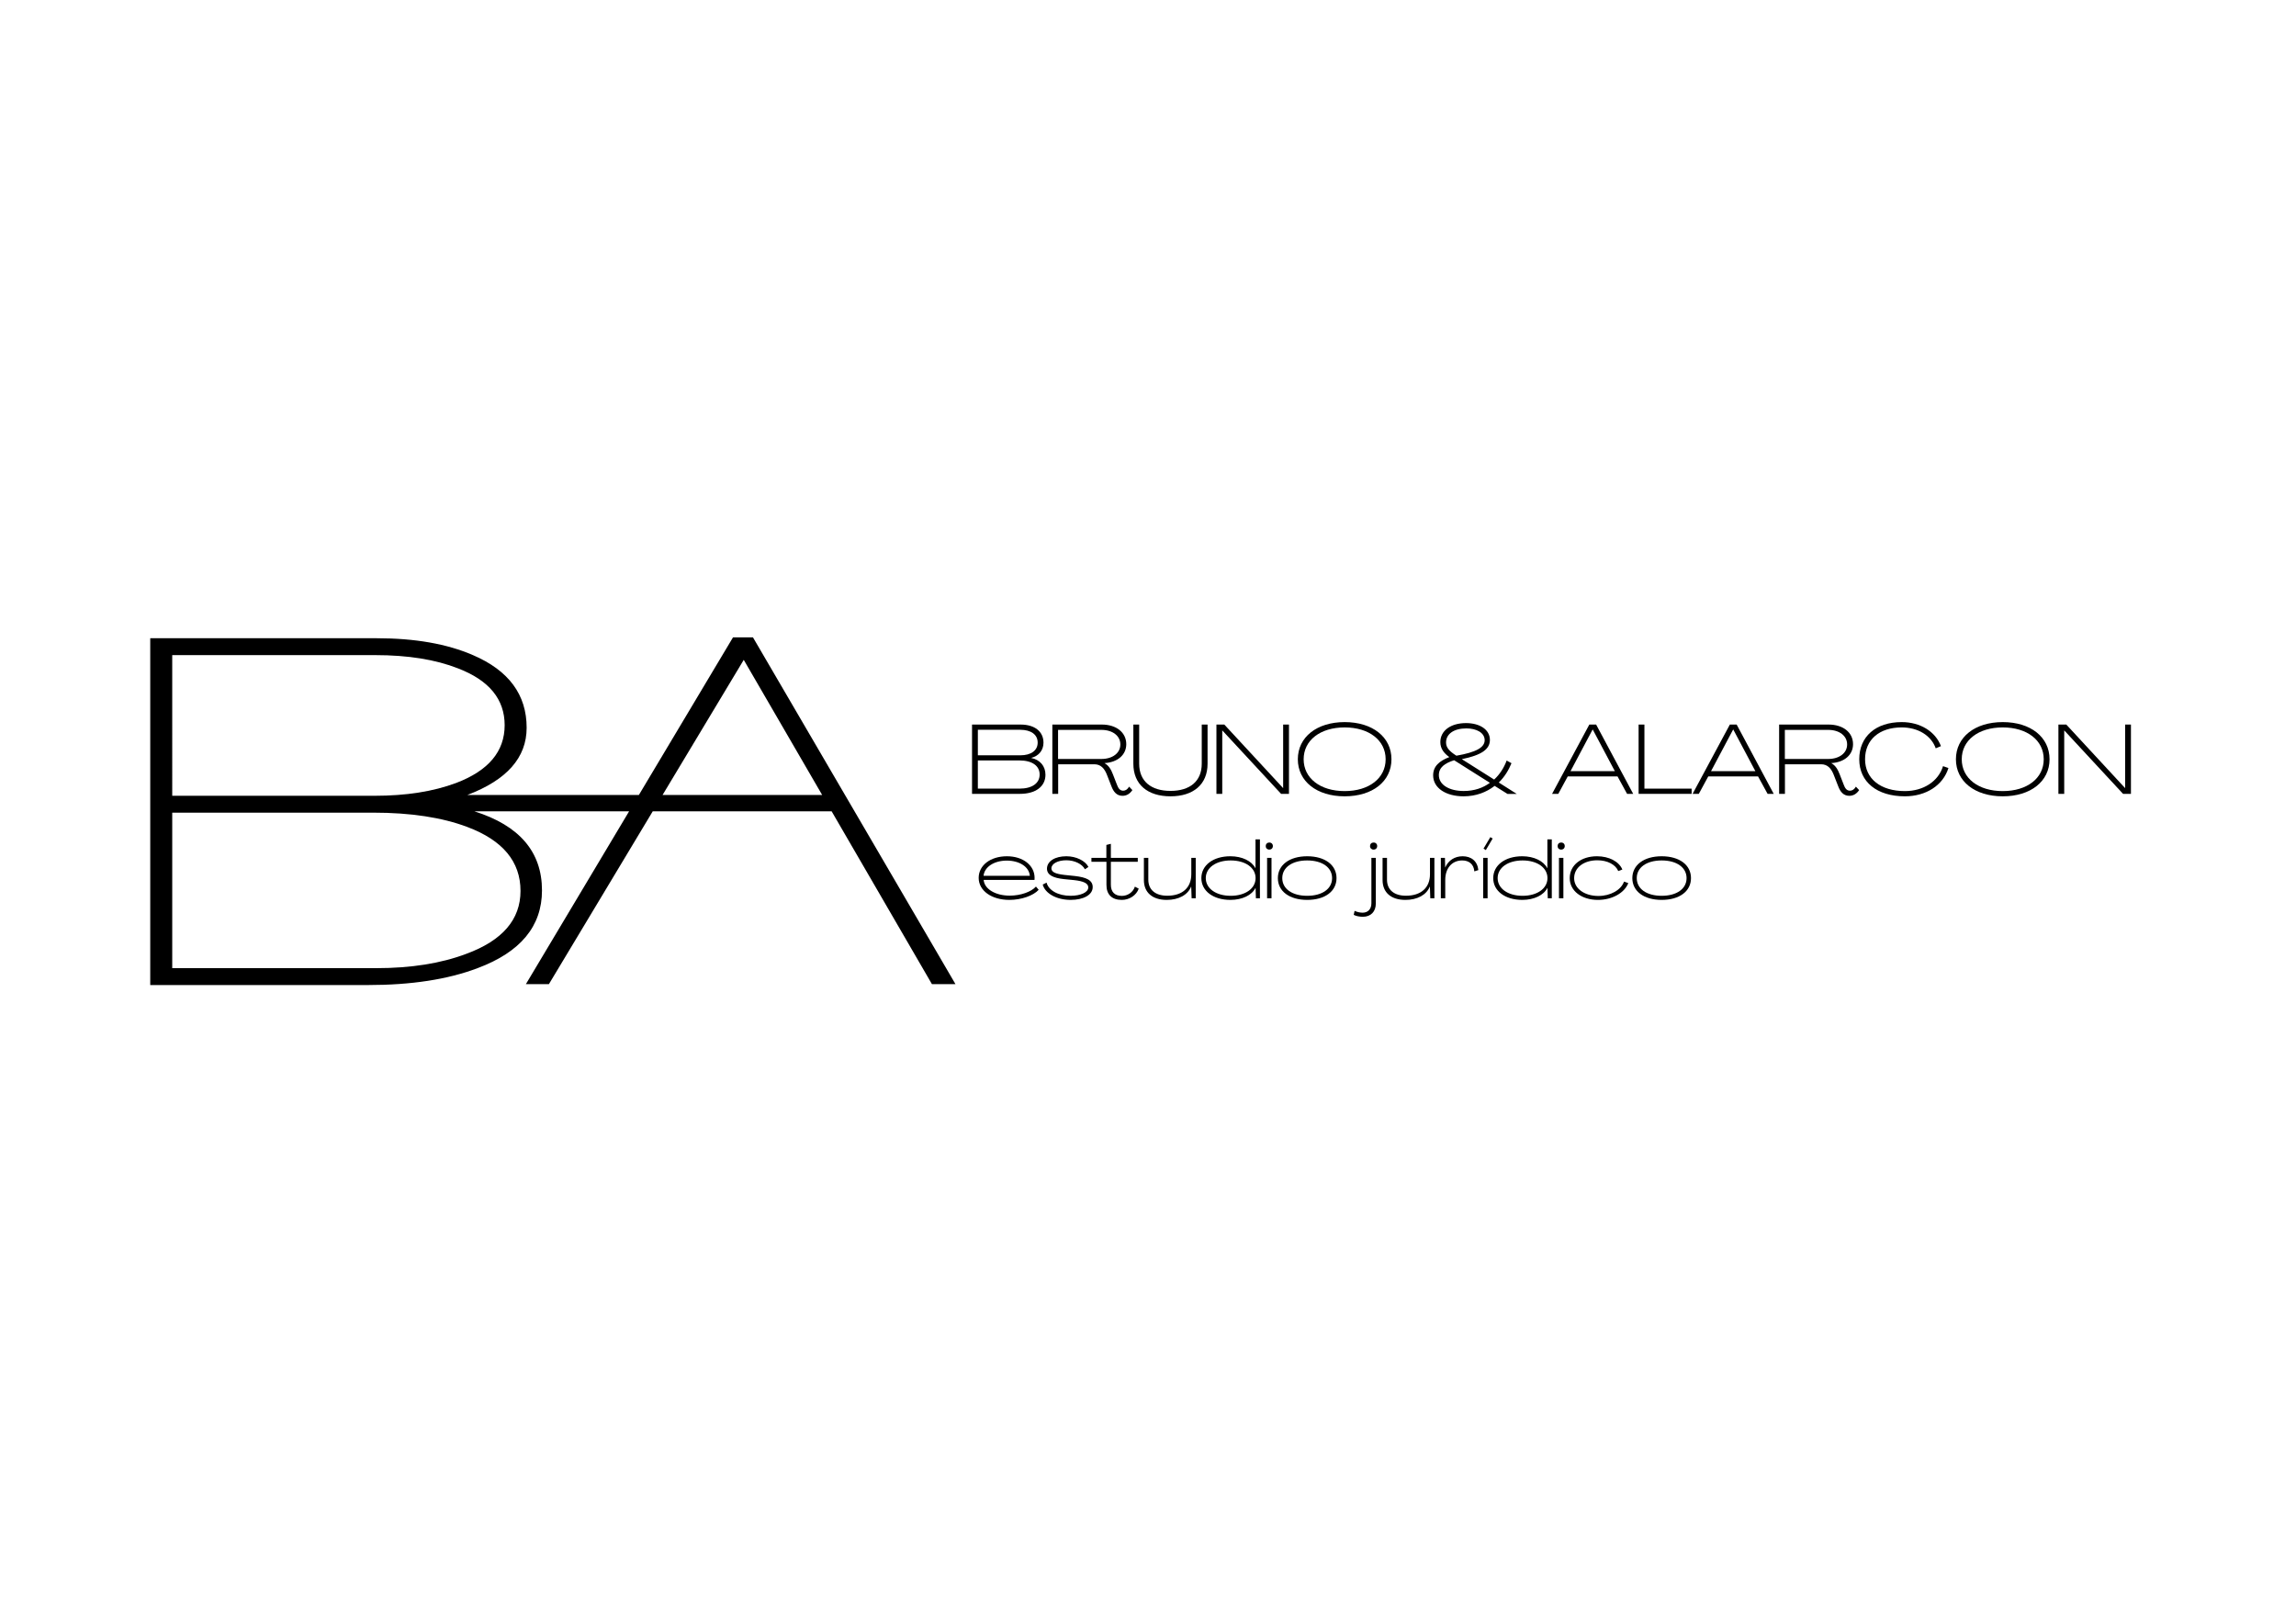 <?xml version="1.0" encoding="utf-8"?>
<!-- Generator: Adobe Illustrator 16.0.3, SVG Export Plug-In . SVG Version: 6.00 Build 0)  -->
<!DOCTYPE svg PUBLIC "-//W3C//DTD SVG 1.1//EN" "http://www.w3.org/Graphics/SVG/1.1/DTD/svg11.dtd">
<svg version="1.1" id="Capa_1" xmlns="http://www.w3.org/2000/svg" xmlns:xlink="http://www.w3.org/1999/xlink" x="0px" y="0px"
	 width="841.89px" height="595.28px" viewBox="0 0 841.89 595.28" enable-background="new 0 0 841.89 595.28" xml:space="preserve">
<g>
	<path d="M350.352,360.807l-74.261-127.143h-7.313l-34.521,57.789h-62.911c14.502-5.487,21.763-13.701,21.763-24.649
		c0-12.125-6.563-21.002-19.69-26.629c-9.502-4.125-21.255-6.188-35.255-6.188H55.089v127.144h79.886
		c15.875,0,29.255-2.063,40.131-6.189c15.752-5.875,23.628-15.377,23.628-28.504c0-14.131-8.27-23.799-24.808-29.001h3.575h5.3
		h47.88l-37.854,63.37h8.438l38.082-63.37h35.332h30.261l36.783,63.37H350.352z M63.153,240.175h74.448
		c12.002,0,22.128,1.626,30.379,4.876c11.374,4.377,17.065,11.316,17.065,20.815c0,9.629-5.939,16.69-17.815,21.19
		c-8.377,3.127-18.316,4.688-29.818,4.688h-74.26V240.175z M190.858,326.625c0,10.502-6.628,18.191-19.877,23.066
		c-9.253,3.502-20.253,5.25-33.005,5.25H63.153v-57.008h73.698c13.751,0,25.252,1.752,34.505,5.25
		C184.357,308.061,190.858,315.875,190.858,326.625z M242.946,291.453l29.77-49.538l28.754,49.538H242.946z"/>
	<g>
		<g>
			<path d="M356.423,265.635h17.815c5.168,0,8.384,2.565,8.384,6.648c0,2.747-1.698,4.879-4.481,5.565v0.037
				c3.216,0.65,5.204,3,5.204,6.143c0,4.3-3.577,7.011-9.359,7.011h-17.563V265.635z M374.13,276.909c3.939,0,6.36-1.771,6.36-4.661
				c0-2.927-2.421-4.698-6.396-4.698h-15.538v9.359H374.13z M373.805,289.124c4.625,0,7.408-1.952,7.408-5.167
				c0-3.217-2.782-5.167-7.408-5.167h-15.25v10.335H373.805z"/>
			<path d="M407.518,288.22l-1.626-4.156c-0.867-2.24-2.205-3.867-4.589-3.867h-13.298v10.841h-2.132v-25.404h18.141
				c5.313,0,8.962,2.891,8.962,7.19c0,3.903-3.144,6.65-7.95,6.938v0.036c1.518,0.832,2.385,2.313,3.071,4.12l1.446,3.722
				c0.47,1.264,1.048,2.241,2.313,2.241c0.867,0,1.59-0.506,2.168-1.481l1.193,1.264c-0.832,1.229-1.988,2.096-3.614,2.096
				C409.433,291.762,408.277,290.244,407.518,288.22z M403.868,278.247c4.083,0,6.938-2.168,6.938-5.312
				c0-3.18-2.855-5.348-6.938-5.348h-15.901v10.66H403.868z"/>
			<path d="M415.575,279.981v-14.346h2.133v14.346c0,6.468,4.409,9.974,11.491,9.974s11.455-3.505,11.455-9.974v-14.346h2.132
				v14.346c0,7.625-5.24,11.96-13.587,11.96C420.814,291.941,415.575,287.605,415.575,279.981z"/>
			<path d="M446.036,265.635h2.891l21.539,23.271h0.035v-23.271h2.132v25.404h-2.891l-21.537-23.235h-0.036v23.235h-2.133V265.635z"
				/>
			<path d="M475.885,278.355c0-8.094,6.938-13.624,17.164-13.624c10.263,0,17.165,5.53,17.165,13.624s-6.902,13.586-17.165,13.586
				C482.822,291.941,475.885,286.449,475.885,278.355z M508.083,278.355c0-6.938-6.073-11.672-15.034-11.672
				c-8.962,0-15.032,4.734-15.032,11.672s6.07,11.671,15.032,11.671C502.01,290.026,508.083,285.293,508.083,278.355z"/>
			<path d="M556.177,291.076h-3.396l-4.733-2.963c-2.964,2.313-6.831,3.829-11.383,3.829c-6.433,0-11.167-2.999-11.167-7.696
				c0-3.325,2.276-5.275,5.927-6.685c-1.952-1.41-3.289-3.108-3.289-5.493c0-4.155,3.758-6.974,9.433-6.974
				c4.878,0,8.708,2.277,8.743,6.143c0,3.469-3.071,5.602-10.298,7.083l11.852,7.48c2.133-1.952,3.651-4.444,4.59-6.974l1.771,0.976
				c-1.012,2.493-2.529,5.023-4.66,7.083L556.177,291.076z M546.311,286.991l-13.115-8.275c-3.435,1.084-5.602,2.638-5.602,5.457
				c0,3.613,3.901,5.818,9.105,5.818C540.638,289.991,543.817,288.835,546.311,286.991z M534.025,277.054
				c7.227-1.265,10.37-3,10.37-5.71c-0.036-2.746-3.035-4.3-6.722-4.3c-4.552,0-7.442,2.024-7.442,5.168
				C530.231,274.019,531.352,275.355,534.025,277.054z"/>
			<path d="M582.771,265.635h2.493l13.588,25.404h-2.24l-3.505-6.396h-18.25l-3.469,6.396h-2.276L582.771,265.635z M592.13,282.728
				l-8.094-15.25h-0.073l-8.094,15.25H592.13z"/>
			<path d="M600.838,265.635h2.133v23.489h17.309v1.915h-19.441V265.635z"/>
			<path d="M634.299,265.635h2.493l13.588,25.404h-2.241l-3.504-6.396h-18.25l-3.469,6.396h-2.276L634.299,265.635z
				 M643.658,282.728l-8.094-15.25h-0.072l-8.096,15.25H643.658z"/>
			<path d="M674.011,288.22l-1.626-4.156c-0.868-2.24-2.204-3.867-4.589-3.867h-13.299v10.841h-2.131v-25.404h18.14
				c5.312,0,8.961,2.891,8.961,7.19c0,3.903-3.143,6.65-7.95,6.938v0.036c1.519,0.832,2.386,2.313,3.072,4.12l1.446,3.722
				c0.469,1.264,1.047,2.241,2.313,2.241c0.867,0,1.59-0.506,2.169-1.481l1.191,1.264c-0.831,1.229-1.987,2.096-3.613,2.096
				C675.926,291.762,674.77,290.244,674.011,288.22z M670.36,278.247c4.085,0,6.938-2.168,6.938-5.312
				c0-3.18-2.854-5.348-6.938-5.348h-15.899v10.66H670.36z"/>
			<path d="M681.744,278.355c0-8.312,6.034-13.624,15.574-13.624c6.758,0,12.359,3.434,14.383,8.818l-1.915,0.795
				c-1.663-4.698-6.505-7.661-12.468-7.661c-8.239,0-13.443,4.518-13.443,11.672c0,7.119,5.674,11.671,14.6,11.671
				c6.83,0,12.287-3.577,13.984-9.142l1.988,0.687c-1.988,6.36-8.203,10.37-15.973,10.37
				C688.248,291.941,681.744,286.667,681.744,278.355z"/>
			<path d="M717.191,278.355c0-8.094,6.938-13.624,17.165-13.624c10.263,0,17.164,5.53,17.164,13.624s-6.901,13.586-17.164,13.586
				C724.13,291.941,717.191,286.449,717.191,278.355z M749.389,278.355c0-6.938-6.07-11.672-15.032-11.672
				s-15.033,4.734-15.033,11.672s6.071,11.671,15.033,11.671S749.389,285.293,749.389,278.355z"/>
			<path d="M754.772,265.635h2.891l21.537,23.271h0.035v-23.271h2.133v25.404h-2.891l-21.539-23.235h-0.035v23.235h-2.131V265.635z"
				/>
		</g>
		<g>
			<path d="M358.857,321.846c0-4.596,4.3-7.926,10.369-7.926c5.893,0,10.136,3.33,10.136,7.926c0,0.207,0,0.53-0.03,0.737h-18.648
				c0.266,3.358,4.33,5.774,9.575,5.774c4.007,0,7.925-1.415,9.604-3.33l1.002,1.18c-1.944,2.15-6.334,3.711-10.753,3.711
				C363.571,329.918,358.857,326.53,358.857,321.846z M377.625,321.08c-0.296-3.329-3.861-5.569-8.457-5.569
				c-4.655,0-8.219,2.328-8.515,5.569H377.625z"/>
			<path d="M382.342,324.291l1.413-0.706c0.708,2.798,4.214,4.831,8.78,4.831c3.712,0,6.54-1.268,6.512-3.094
				c0-1.474-1.739-2.269-5.127-2.65l-3.859-0.384c-3.83-0.413-6.158-1.473-6.158-3.831c0.03-2.769,3.006-4.537,7.101-4.537
				c3.623,0,6.954,1.651,8.103,3.919l-1.295,0.854c-0.975-1.915-3.743-3.3-6.808-3.3c-3.123,0-5.45,1.237-5.479,2.946
				c0,1.414,1.532,2.033,4.714,2.416l3.947,0.412c4.036,0.472,6.481,1.474,6.481,4.036c0.03,2.888-3.417,4.714-8.072,4.714
				C387.379,329.918,383.196,327.532,382.342,324.291z"/>
			<path d="M405.709,324.351v-8.397h-5.51v-1.443h5.479v-4.743l1.65-0.412v5.155h9.87v1.443h-9.87v8.338
				c-0.029,2.681,1.414,4.154,4.036,4.154c2.15,0,4.125-1.355,4.772-3.389l1.414,0.736c-0.884,2.446-3.417,4.125-6.216,4.125
				C407.683,329.918,405.679,327.945,405.709,324.351z"/>
			<path d="M419.44,322.642v-8.132h1.621v7.984c0,3.713,2.592,5.894,6.953,5.894c5.539,0,8.809-2.947,8.809-7.897v-5.98h1.621
				v14.819h-1.503l-0.148-4.302h-0.027c-1.239,3.064-4.567,4.891-8.958,4.891C422.564,329.918,419.44,327.209,419.44,322.642z"/>
			<path d="M440.51,321.935c0-4.743,4.36-8.015,10.636-8.015c4.33,0,7.837,1.739,9.191,4.391h0.029v-10.577h1.621v21.596h-1.474
				l-0.118-3.8h-0.029c-1.325,2.651-4.86,4.389-9.191,4.389C444.87,329.918,440.51,326.647,440.51,321.935z M460.396,321.935
				c0-3.83-3.74-6.481-9.132-6.481c-5.362,0-9.135,2.651-9.135,6.481c0,3.801,3.772,6.481,9.135,6.481
				C456.655,328.416,460.396,325.735,460.396,321.935z"/>
			<path d="M464.112,310.179c0-0.766,0.529-1.296,1.296-1.296c0.796,0,1.326,0.53,1.326,1.296c0,0.767-0.53,1.296-1.326,1.296
				C464.642,311.475,464.112,310.945,464.112,310.179z M464.613,314.51h1.619v14.819h-1.619V314.51z"/>
			<path d="M468.563,321.935c0-4.832,4.271-8.015,10.753-8.015c6.512,0,10.754,3.183,10.754,8.015s-4.242,7.983-10.754,7.983
				C472.833,329.918,468.563,326.767,468.563,321.935z M488.449,321.935c0-3.918-3.624-6.481-9.134-6.481s-9.134,2.563-9.134,6.481
				c0,3.919,3.624,6.481,9.134,6.481S488.449,325.854,488.449,321.935z"/>
			<path d="M496.379,335.398l0.324-1.473c0.825,0.412,1.945,0.678,2.947,0.678c1.973,0,3.21-1.355,3.21-3.447V314.51h1.621v16.735
				c0,2.975-1.826,4.86-4.772,4.86C498.501,336.105,497.205,335.84,496.379,335.398z M502.359,310.179
				c0-0.766,0.531-1.296,1.298-1.296c0.794,0,1.325,0.53,1.325,1.296c0,0.767-0.531,1.296-1.325,1.296
				C502.891,311.475,502.359,310.945,502.359,310.179z"/>
			<path d="M506.957,322.642v-8.132h1.621v7.984c0,3.713,2.592,5.894,6.952,5.894c5.539,0,8.81-2.947,8.81-7.897v-5.98h1.62v14.819
				h-1.503l-0.147-4.302h-0.03c-1.236,3.064-4.565,4.891-8.955,4.891C510.079,329.918,506.957,327.209,506.957,322.642z"/>
			<path d="M542.079,318.987l-1.473,0.473c-0.207-2.682-2.005-4.007-4.45-4.007c-3.771,0-6.216,2.857-6.216,7.13v6.746h-1.62V314.51
				h1.503l0.088,3.507h0.029c1.12-2.593,3.477-4.097,6.364-4.097C539.456,313.92,541.725,315.659,542.079,318.987z"/>
			<path d="M543.85,314.51h1.619v14.819h-1.619V314.51z M543.966,311.122l2.505-4.213l0.854,0.501l-2.505,4.242L543.966,311.122z"/>
			<path d="M547.532,321.935c0-4.743,4.36-8.015,10.637-8.015c4.329,0,7.837,1.739,9.19,4.391h0.029v-10.577h1.621v21.596h-1.474
				l-0.117-3.8h-0.03c-1.325,2.651-4.86,4.389-9.192,4.389C551.893,329.918,547.532,326.647,547.532,321.935z M567.419,321.935
				c0-3.83-3.741-6.481-9.133-6.481c-5.362,0-9.134,2.651-9.134,6.481c0,3.801,3.771,6.481,9.134,6.481
				C563.678,328.416,567.419,325.735,567.419,321.935z"/>
			<path d="M571.135,310.179c0-0.766,0.53-1.296,1.297-1.296c0.795,0,1.325,0.53,1.325,1.296c0,0.767-0.53,1.296-1.325,1.296
				C571.665,311.475,571.135,310.945,571.135,310.179z M571.636,314.51h1.62v14.819h-1.62V314.51z"/>
			<path d="M575.585,321.935c0-4.743,4.154-8.015,9.987-8.015c4.448,0,8.102,1.945,9.31,4.862l-1.502,0.56
				c-1.002-2.387-3.978-3.948-7.66-3.948c-4.979,0-8.515,2.682-8.515,6.541c-0.029,3.858,3.83,6.541,8.897,6.541
				c4.42,0,8.309-2.182,9.398-5.274l1.562,0.559c-1.414,3.624-5.951,6.158-11.136,6.158
				C579.975,329.918,575.585,326.647,575.585,321.935z"/>
			<path d="M598.539,321.935c0-4.832,4.271-8.015,10.755-8.015c6.511,0,10.753,3.183,10.753,8.015s-4.242,7.983-10.753,7.983
				C602.811,329.918,598.539,326.767,598.539,321.935z M618.427,321.935c0-3.918-3.624-6.481-9.133-6.481
				c-5.51,0-9.134,2.563-9.134,6.481c0,3.919,3.624,6.481,9.134,6.481C614.803,328.416,618.427,325.854,618.427,321.935z"/>
		</g>
	</g>
</g>
</svg>
